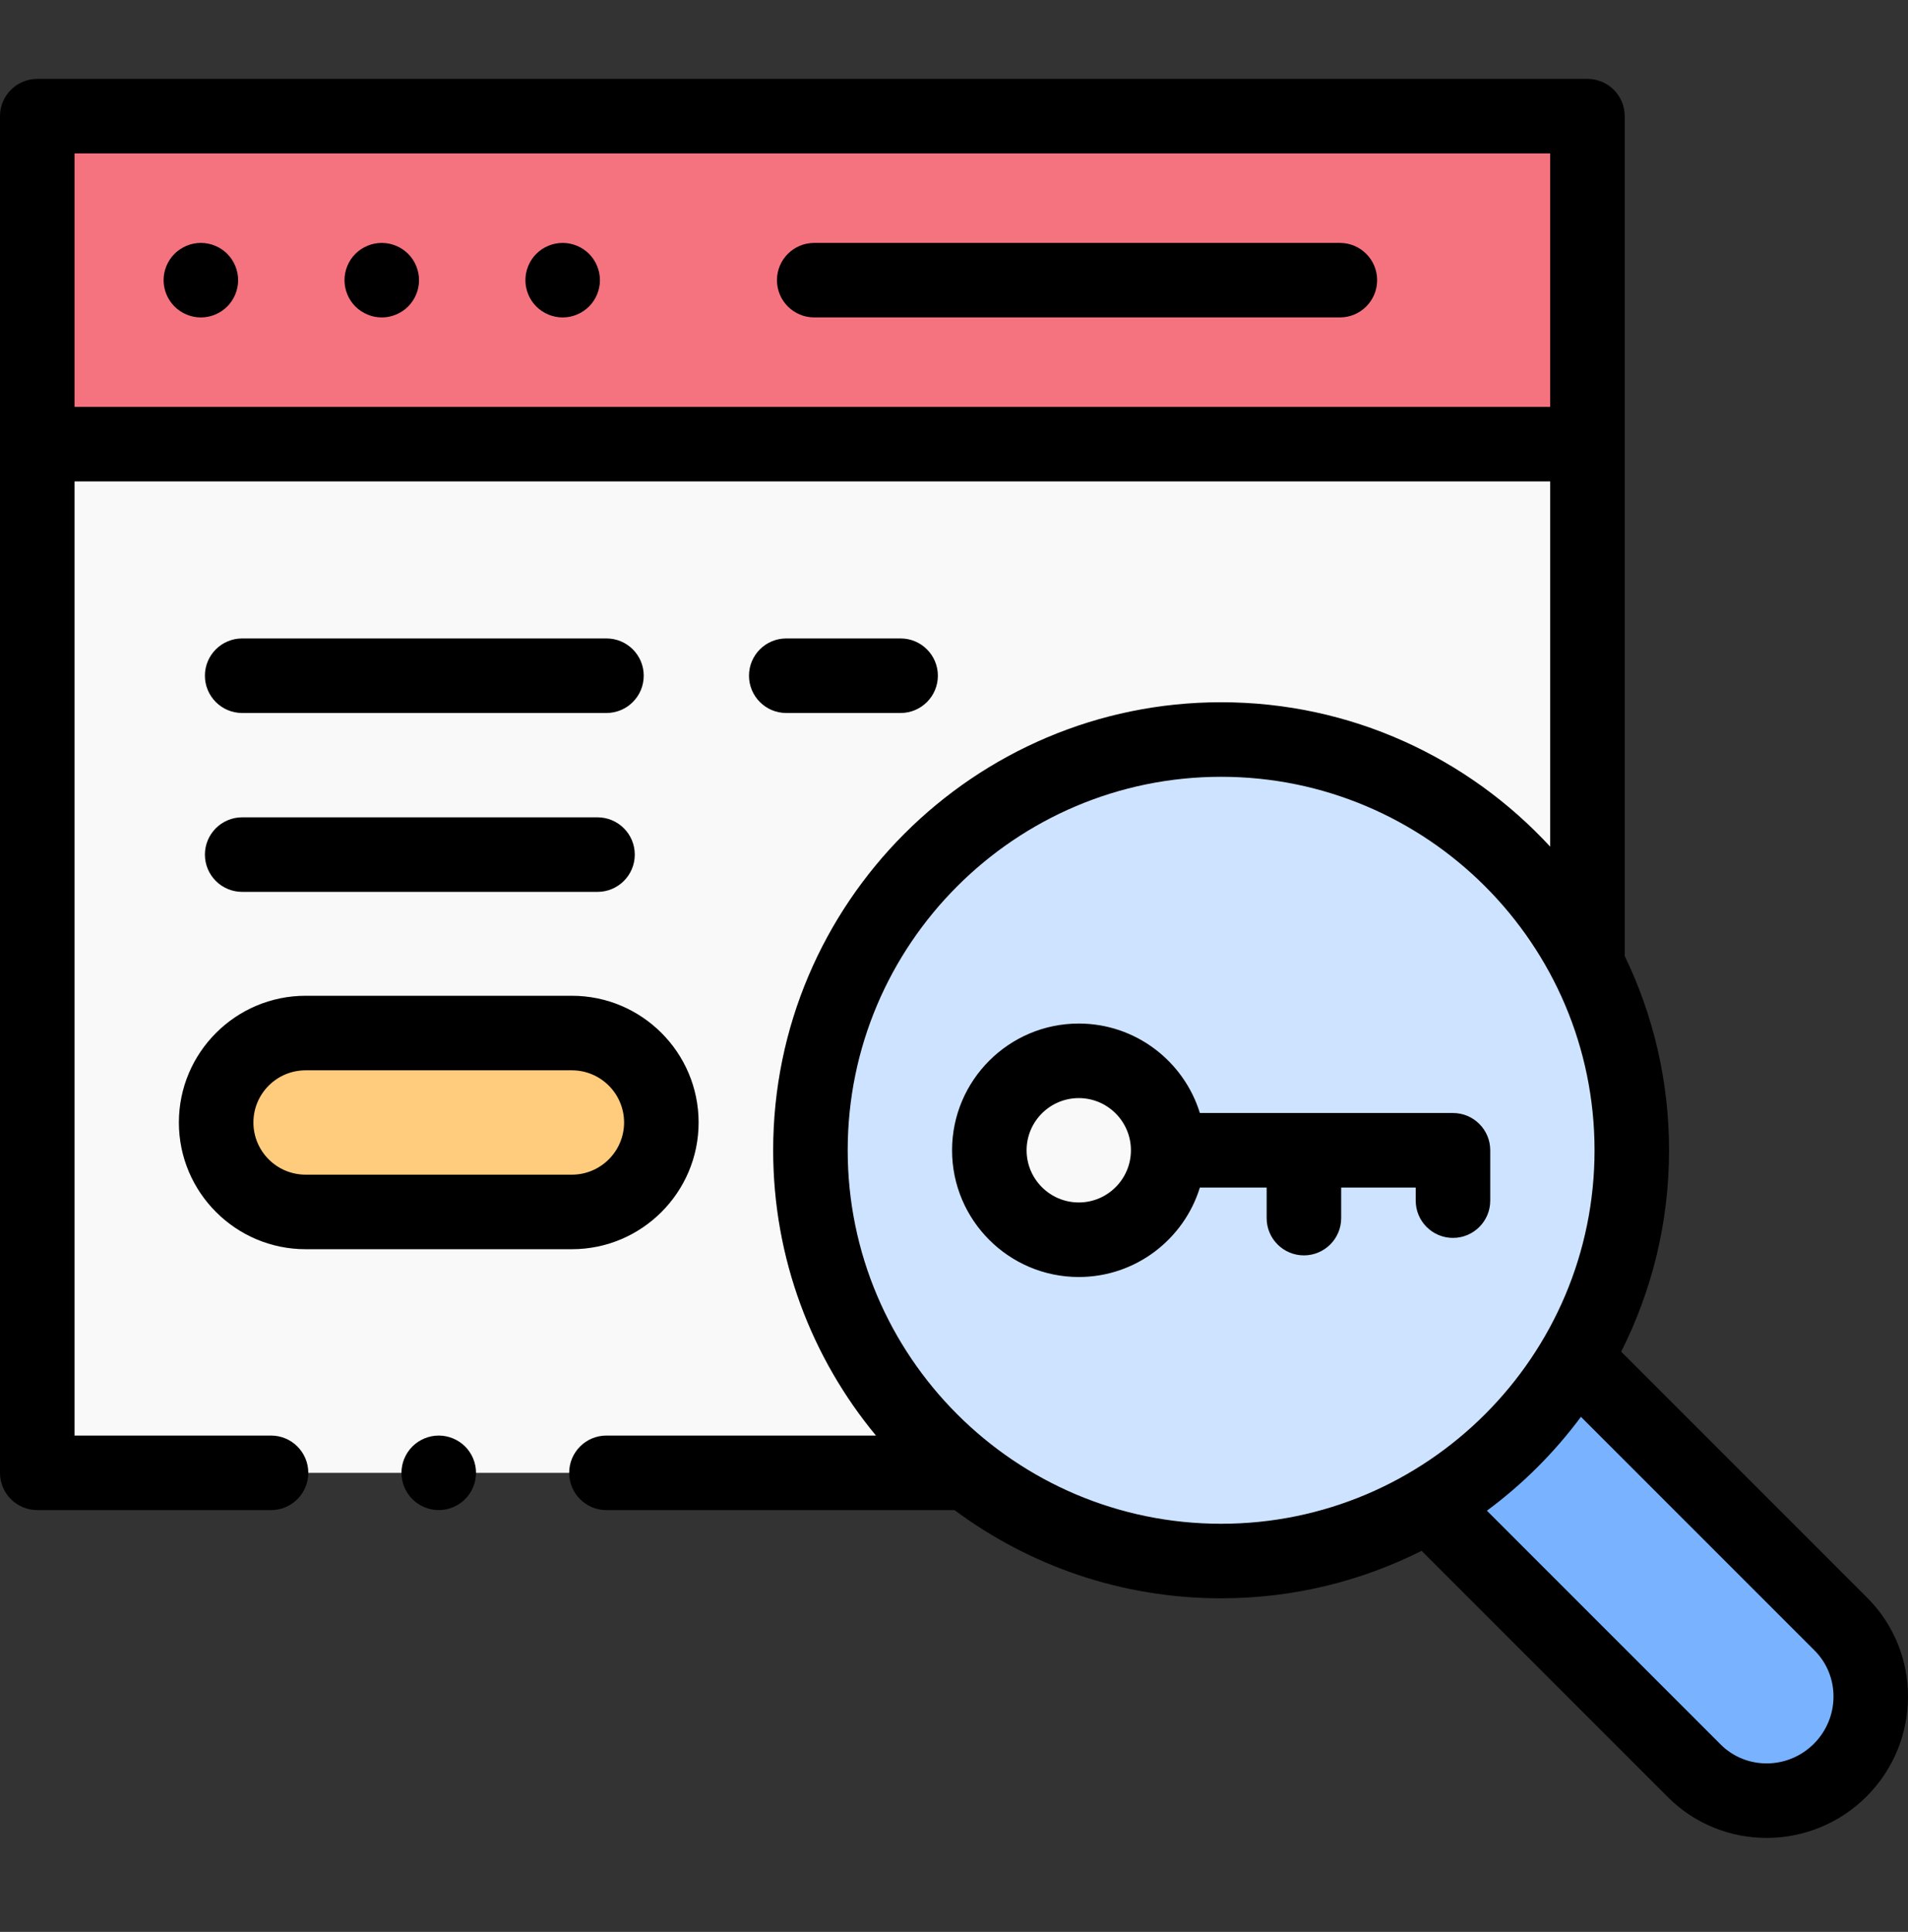 <svg xmlns="http://www.w3.org/2000/svg" width="81" height="82" viewBox="0 0 81 82" fill="none"><rect x="0" y="0" width="81" height="82" fill="#333333" stroke="none"/><g clip-path="url(#clip0_999_168662)"><path d="M1.582 4.931H67.392V62.515H1.582V4.931Z" fill="#F9F9F9"></path><path d="M67.391 18.852H1.58V4.93H67.391V18.852Z" fill="#F5737F"></path><path d="M67.28 58.065L78.153 68.938C79.848 70.633 79.835 73.421 78.123 75.134C76.411 76.846 73.623 76.859 71.927 75.163L61.055 64.291L67.28 58.065Z" fill="#79B2FF"></path><path d="M51.841 66.259C61.47 66.259 69.276 58.453 69.276 48.825C69.276 39.196 61.47 31.39 51.841 31.39C42.212 31.39 34.406 39.196 34.406 48.825C34.406 58.453 42.212 66.259 51.841 66.259Z" fill="#CEE3FF"></path><path d="M24.279 51.441H12.973C10.876 51.441 9.176 49.741 9.176 47.644C9.176 45.547 10.876 43.848 12.973 43.848H24.279C26.376 43.848 28.076 45.547 28.076 47.644C28.076 49.741 26.376 51.441 24.279 51.441Z" fill="#FFCB7C"></path><path d="M45.797 52.621C47.894 52.621 49.593 50.921 49.593 48.824C49.593 46.727 47.894 45.027 45.797 45.027C43.7 45.027 42 46.727 42 48.824C42 50.921 43.7 52.621 45.797 52.621Z" fill="#F9F9F9"></path><path d="M56.881 10.31H34.566C33.693 10.31 32.984 11.018 32.984 11.892C32.984 12.765 33.693 13.473 34.566 13.473H56.881C57.755 13.473 58.463 12.765 58.463 11.892C58.463 11.018 57.755 10.31 56.881 10.31Z" fill="black"></path><path d="M16.207 10.31C15.791 10.31 15.383 10.479 15.088 10.773C14.794 11.067 14.625 11.476 14.625 11.892C14.625 12.309 14.794 12.716 15.088 13.01C15.383 13.304 15.791 13.474 16.207 13.474C16.623 13.474 17.031 13.304 17.325 13.01C17.62 12.716 17.789 12.308 17.789 11.892C17.789 11.476 17.62 11.067 17.325 10.773C17.031 10.479 16.623 10.31 16.207 10.31Z" fill="black"></path><path d="M8.527 10.31C8.111 10.31 7.703 10.479 7.409 10.773C7.115 11.067 6.945 11.476 6.945 11.892C6.945 12.308 7.115 12.716 7.409 13.01C7.703 13.304 8.111 13.474 8.527 13.474C8.945 13.474 9.352 13.304 9.646 13.01C9.94 12.716 10.109 12.308 10.109 11.892C10.109 11.476 9.94 11.067 9.646 10.773C9.352 10.479 8.945 10.31 8.527 10.31Z" fill="black"></path><path d="M23.887 10.31C23.471 10.31 23.062 10.479 22.768 10.773C22.474 11.067 22.305 11.476 22.305 11.892C22.305 12.308 22.474 12.716 22.768 13.01C23.062 13.304 23.471 13.474 23.887 13.474C24.303 13.474 24.711 13.304 25.005 13.01C25.299 12.716 25.469 12.308 25.469 11.892C25.469 11.476 25.299 11.067 25.005 10.773C24.711 10.479 24.303 10.31 23.887 10.31Z" fill="black"></path><path d="M79.271 67.819L68.824 57.372C70.123 54.8 70.856 51.897 70.856 48.824C70.856 45.872 70.18 43.074 68.974 40.579V4.931C68.974 4.057 68.266 3.349 67.392 3.349H1.582C0.708 3.349 0 4.057 0 4.931V62.515C0 63.388 0.708 64.097 1.582 64.097H11.507C12.38 64.097 13.088 63.388 13.088 62.515C13.088 61.641 12.38 60.933 11.507 60.933H3.164V20.434H65.81V35.937C62.333 32.17 57.358 29.807 51.84 29.807C41.354 29.807 32.823 38.338 32.823 48.824C32.823 53.421 34.462 57.642 37.187 60.933H25.744C24.871 60.933 24.163 61.641 24.163 62.515C24.163 63.388 24.871 64.097 25.744 64.097H40.522C43.686 66.448 47.603 67.841 51.84 67.841C54.898 67.841 57.789 67.114 60.352 65.826L70.808 76.282C71.961 77.435 73.477 78.011 74.997 78.011C76.531 78.011 78.069 77.424 79.241 76.252C81.575 73.919 81.588 70.136 79.271 67.819ZM3.164 17.27V6.513H65.81V17.27H3.164ZM35.987 48.824C35.987 40.083 43.098 32.971 51.84 32.971C60.581 32.971 67.693 40.083 67.693 48.824C67.693 57.566 60.581 64.677 51.84 64.677C43.098 64.677 35.987 57.566 35.987 48.824ZM77.004 74.015C75.905 75.115 74.129 75.128 73.046 74.045L63.123 64.122C64.642 62.999 65.989 61.655 67.115 60.138L77.034 70.056C78.117 71.139 78.104 72.915 77.004 74.015Z" fill="black"></path><path d="M12.973 53.023H24.279C27.245 53.023 29.658 50.61 29.658 47.644C29.658 44.678 27.245 42.266 24.279 42.266H12.973C10.007 42.266 7.594 44.678 7.594 47.644C7.594 50.61 10.007 53.023 12.973 53.023ZM12.973 45.43H24.279C25.5 45.43 26.494 46.423 26.494 47.644C26.494 48.866 25.5 49.859 24.279 49.859H12.973C11.751 49.859 10.758 48.866 10.758 47.644C10.758 46.423 11.751 45.43 12.973 45.43Z" fill="black"></path><path d="M10.281 37.856H25.366C26.239 37.856 26.948 37.148 26.948 36.274C26.948 35.401 26.239 34.692 25.366 34.692H10.281C9.408 34.692 8.699 35.401 8.699 36.274C8.699 37.148 9.408 37.856 10.281 37.856Z" fill="black"></path><path d="M10.281 30.263H25.746C26.62 30.263 27.328 29.554 27.328 28.681C27.328 27.807 26.62 27.099 25.746 27.099H10.281C9.408 27.099 8.699 27.807 8.699 28.681C8.699 29.554 9.408 30.263 10.281 30.263Z" fill="black"></path><path d="M38.233 30.263C39.106 30.263 39.815 29.554 39.815 28.681C39.815 27.807 39.106 27.099 38.233 27.099H33.379C32.505 27.099 31.797 27.807 31.797 28.681C31.797 29.554 32.505 30.263 33.379 30.263H38.233Z" fill="black"></path><path d="M63.265 48.824C63.265 47.95 62.556 47.242 61.683 47.242H50.938C50.261 45.046 48.212 43.445 45.797 43.445C42.831 43.445 40.418 45.858 40.418 48.824C40.418 51.79 42.831 54.203 45.797 54.203C48.212 54.203 50.261 52.602 50.938 50.406H53.773V51.703C53.773 52.576 54.481 53.285 55.355 53.285C56.228 53.285 56.937 52.576 56.937 51.703V50.406H60.101V50.961C60.101 51.835 60.809 52.543 61.683 52.543C62.556 52.543 63.265 51.835 63.265 50.961V48.824ZM45.797 51.039C44.575 51.039 43.582 50.045 43.582 48.824C43.582 47.603 44.575 46.609 45.797 46.609C47.018 46.609 48.011 47.603 48.011 48.824C48.011 50.045 47.018 51.039 45.797 51.039Z" fill="black"></path><path d="M18.625 60.933C18.209 60.933 17.802 61.102 17.508 61.396C17.212 61.69 17.043 62.098 17.043 62.515C17.043 62.931 17.212 63.339 17.508 63.633C17.801 63.927 18.209 64.097 18.625 64.097C19.043 64.097 19.451 63.927 19.745 63.633C20.039 63.339 20.209 62.931 20.209 62.515C20.209 62.098 20.04 61.69 19.745 61.396C19.449 61.102 19.043 60.933 18.625 60.933Z" fill="black"></path></g><defs><clipPath id="clip0_999_168662"><rect width="81" height="81" fill="white" transform="translate(0 0.18)"></rect></clipPath></defs></svg>
